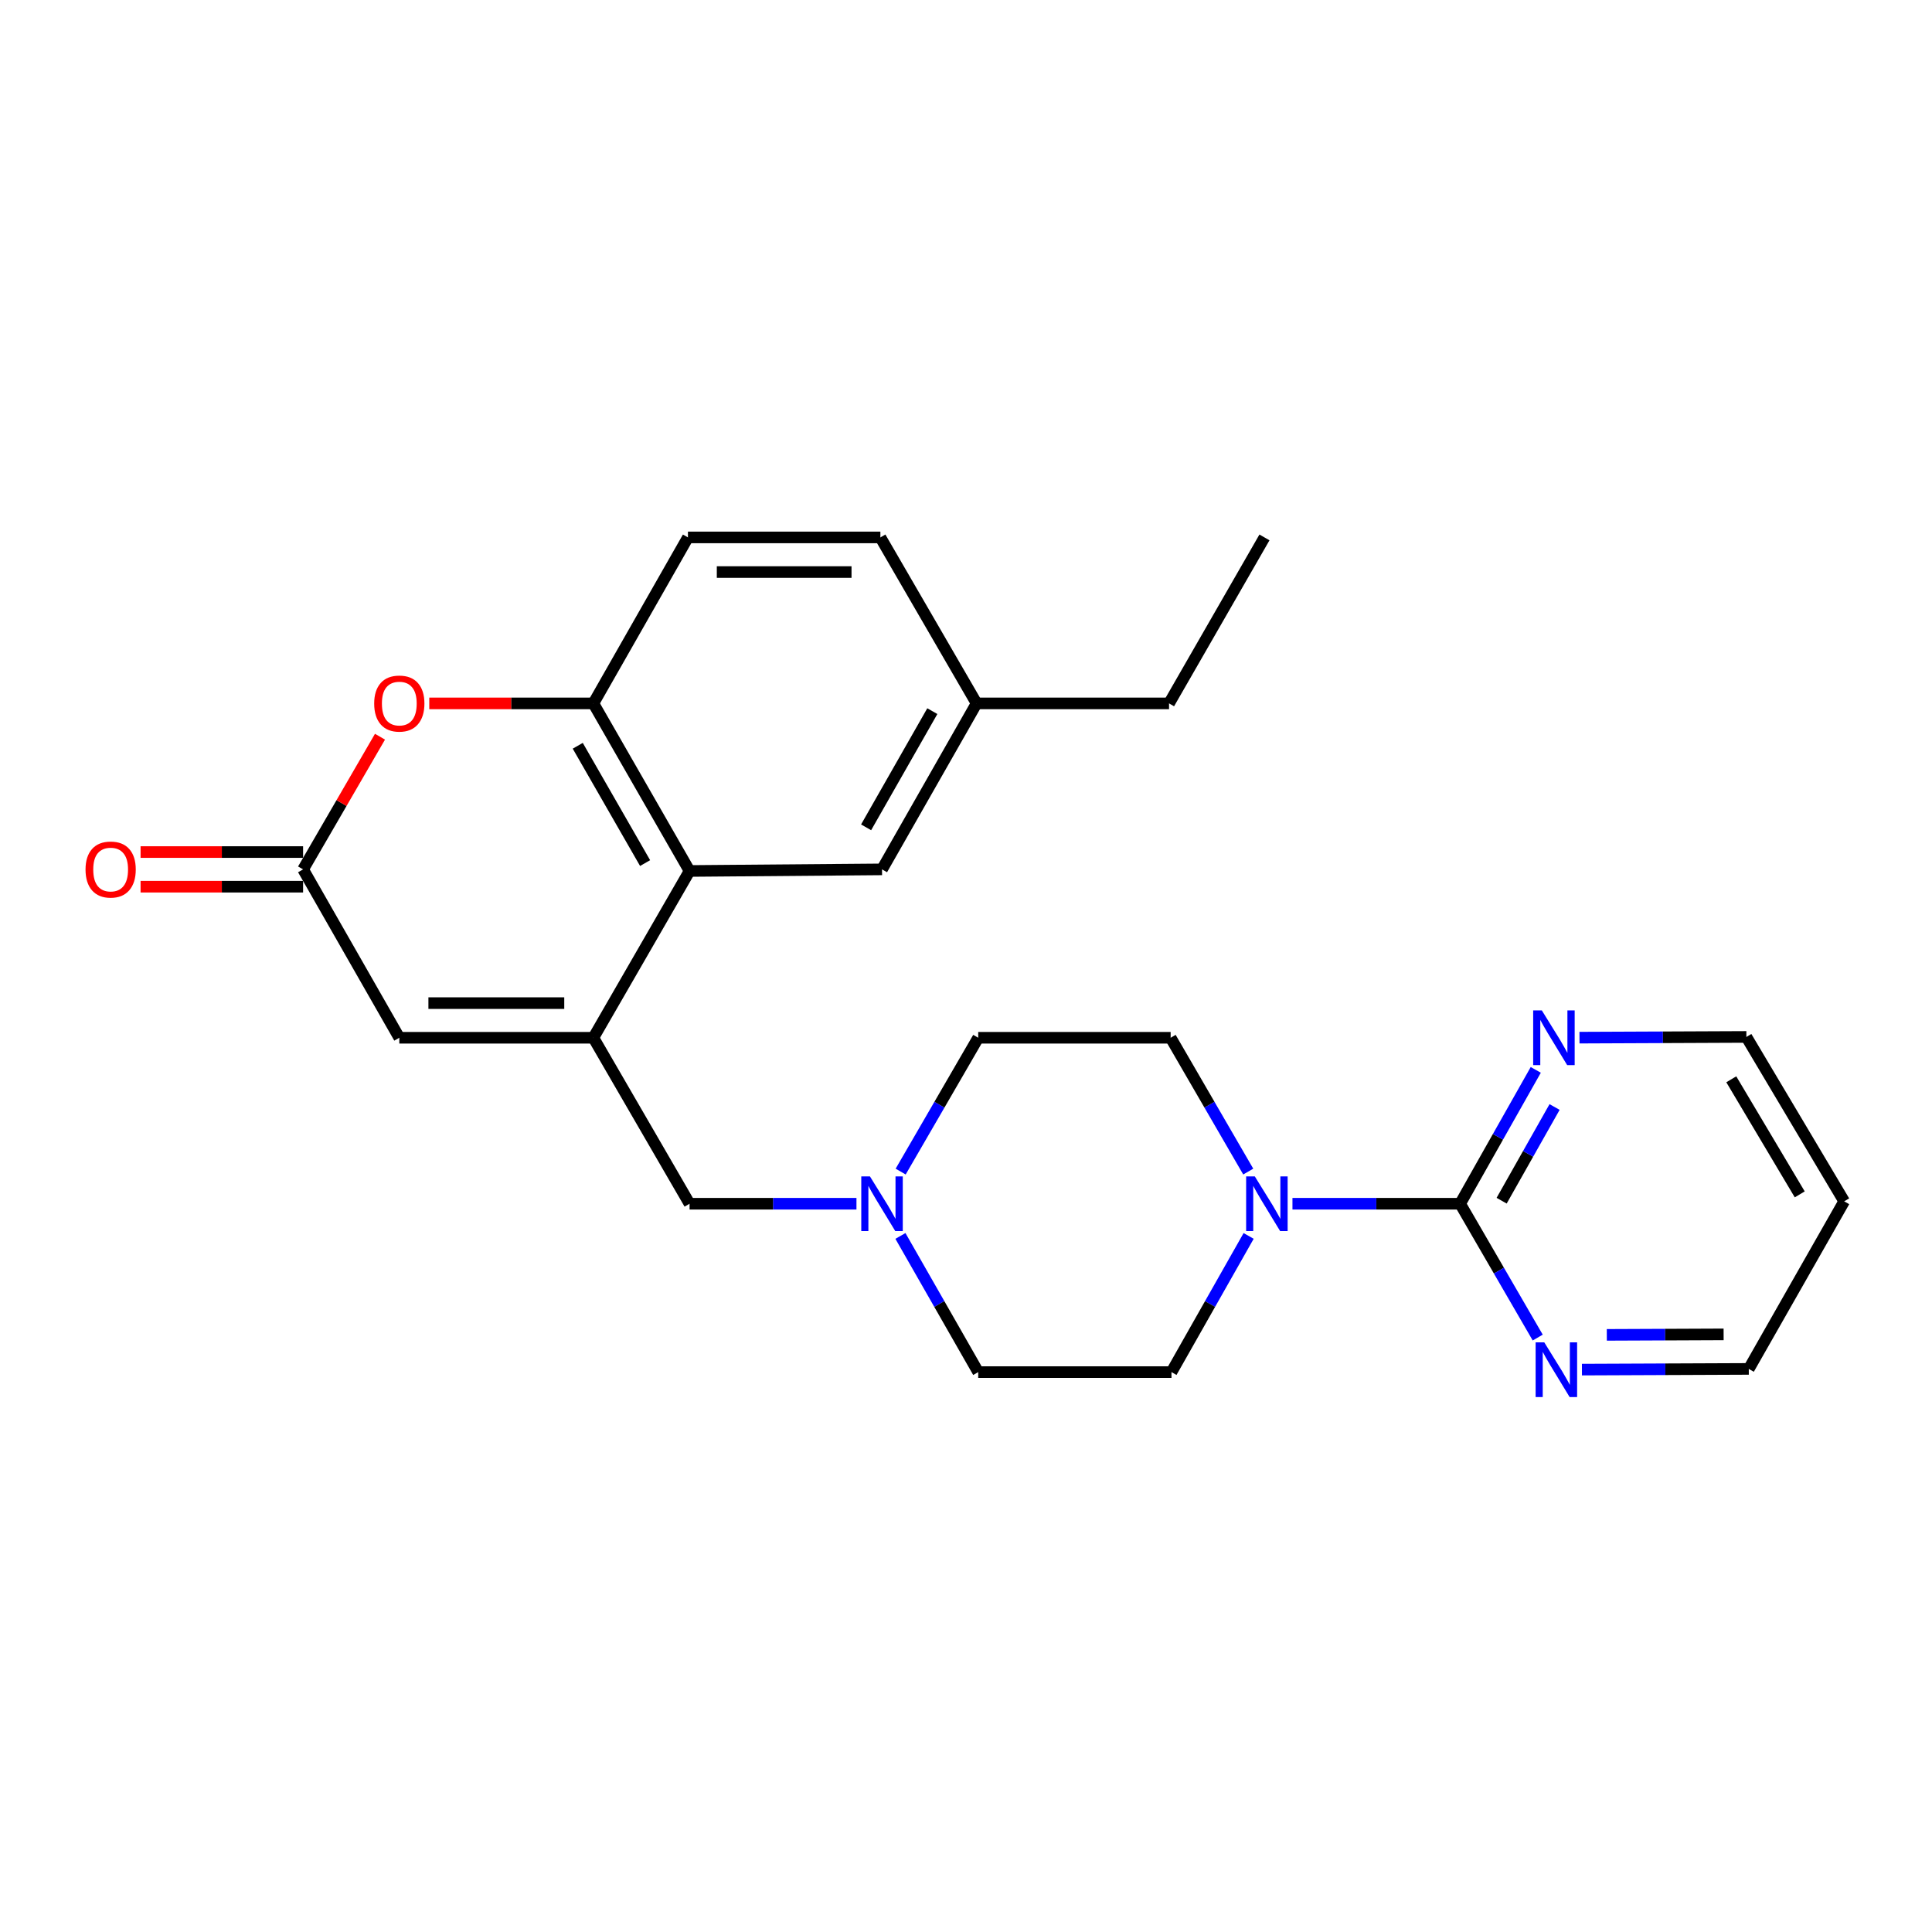 <?xml version='1.0' encoding='iso-8859-1'?>
<svg version='1.1' baseProfile='full'
              xmlns='http://www.w3.org/2000/svg'
                      xmlns:rdkit='http://www.rdkit.org/xml'
                      xmlns:xlink='http://www.w3.org/1999/xlink'
                  xml:space='preserve'
width='1000px' height='1000px' viewBox='0 0 1000 1000'>
<!-- END OF HEADER -->
<rect style='opacity:1.0;fill:#FFFFFF;stroke:none' width='1000' height='1000' x='0' y='0'> </rect>
<path class='bond-0' d='M 307.124,537.143 L 356.917,450.814' style='fill:none;fill-rule:evenodd;stroke:#000000;stroke-width:6px;stroke-linecap:butt;stroke-linejoin:miter;stroke-opacity:1' />
<path class='bond-5' d='M 307.124,537.143 L 206.68,537.143' style='fill:none;fill-rule:evenodd;stroke:#000000;stroke-width:6px;stroke-linecap:butt;stroke-linejoin:miter;stroke-opacity:1' />
<path class='bond-5' d='M 292.057,519.213 L 221.747,519.213' style='fill:none;fill-rule:evenodd;stroke:#000000;stroke-width:6px;stroke-linecap:butt;stroke-linejoin:miter;stroke-opacity:1' />
<path class='bond-8' d='M 307.124,537.143 L 356.917,623.053' style='fill:none;fill-rule:evenodd;stroke:#000000;stroke-width:6px;stroke-linecap:butt;stroke-linejoin:miter;stroke-opacity:1' />
<path class='bond-6' d='M 356.917,450.814 L 307.124,364.076' style='fill:none;fill-rule:evenodd;stroke:#000000;stroke-width:6px;stroke-linecap:butt;stroke-linejoin:miter;stroke-opacity:1' />
<path class='bond-6' d='M 333.899,446.729 L 299.043,386.013' style='fill:none;fill-rule:evenodd;stroke:#000000;stroke-width:6px;stroke-linecap:butt;stroke-linejoin:miter;stroke-opacity:1' />
<path class='bond-11' d='M 356.917,450.814 L 456.533,449.987' style='fill:none;fill-rule:evenodd;stroke:#000000;stroke-width:6px;stroke-linecap:butt;stroke-linejoin:miter;stroke-opacity:1' />
<path class='bond-1' d='M 755.761,623.053 L 712.369,623.053' style='fill:none;fill-rule:evenodd;stroke:#000000;stroke-width:6px;stroke-linecap:butt;stroke-linejoin:miter;stroke-opacity:1' />
<path class='bond-1' d='M 712.369,623.053 L 668.977,623.053' style='fill:none;fill-rule:evenodd;stroke:#0000FF;stroke-width:6px;stroke-linecap:butt;stroke-linejoin:miter;stroke-opacity:1' />
<path class='bond-9' d='M 755.761,623.053 L 775.337,588.411' style='fill:none;fill-rule:evenodd;stroke:#000000;stroke-width:6px;stroke-linecap:butt;stroke-linejoin:miter;stroke-opacity:1' />
<path class='bond-9' d='M 775.337,588.411 L 794.913,553.77' style='fill:none;fill-rule:evenodd;stroke:#0000FF;stroke-width:6px;stroke-linecap:butt;stroke-linejoin:miter;stroke-opacity:1' />
<path class='bond-9' d='M 777.243,621.481 L 790.946,597.232' style='fill:none;fill-rule:evenodd;stroke:#000000;stroke-width:6px;stroke-linecap:butt;stroke-linejoin:miter;stroke-opacity:1' />
<path class='bond-9' d='M 790.946,597.232 L 804.65,572.983' style='fill:none;fill-rule:evenodd;stroke:#0000FF;stroke-width:6px;stroke-linecap:butt;stroke-linejoin:miter;stroke-opacity:1' />
<path class='bond-10' d='M 755.761,623.053 L 775.843,657.687' style='fill:none;fill-rule:evenodd;stroke:#000000;stroke-width:6px;stroke-linecap:butt;stroke-linejoin:miter;stroke-opacity:1' />
<path class='bond-10' d='M 775.843,657.687 L 795.924,692.321' style='fill:none;fill-rule:evenodd;stroke:#0000FF;stroke-width:6px;stroke-linecap:butt;stroke-linejoin:miter;stroke-opacity:1' />
<path class='bond-2' d='M 646.086,606.41 L 626.005,571.776' style='fill:none;fill-rule:evenodd;stroke:#0000FF;stroke-width:6px;stroke-linecap:butt;stroke-linejoin:miter;stroke-opacity:1' />
<path class='bond-2' d='M 626.005,571.776 L 605.923,537.143' style='fill:none;fill-rule:evenodd;stroke:#000000;stroke-width:6px;stroke-linecap:butt;stroke-linejoin:miter;stroke-opacity:1' />
<path class='bond-26' d='M 646.293,639.717 L 626.322,674.958' style='fill:none;fill-rule:evenodd;stroke:#0000FF;stroke-width:6px;stroke-linecap:butt;stroke-linejoin:miter;stroke-opacity:1' />
<path class='bond-26' d='M 626.322,674.958 L 606.351,710.199' style='fill:none;fill-rule:evenodd;stroke:#000000;stroke-width:6px;stroke-linecap:butt;stroke-linejoin:miter;stroke-opacity:1' />
<path class='bond-3' d='M 156.877,449.987 L 206.68,537.143' style='fill:none;fill-rule:evenodd;stroke:#000000;stroke-width:6px;stroke-linecap:butt;stroke-linejoin:miter;stroke-opacity:1' />
<path class='bond-4' d='M 156.877,449.987 L 176.781,415.653' style='fill:none;fill-rule:evenodd;stroke:#000000;stroke-width:6px;stroke-linecap:butt;stroke-linejoin:miter;stroke-opacity:1' />
<path class='bond-4' d='M 176.781,415.653 L 196.685,381.319' style='fill:none;fill-rule:evenodd;stroke:#FF0000;stroke-width:6px;stroke-linecap:butt;stroke-linejoin:miter;stroke-opacity:1' />
<path class='bond-14' d='M 156.877,441.022 L 114.819,441.022' style='fill:none;fill-rule:evenodd;stroke:#000000;stroke-width:6px;stroke-linecap:butt;stroke-linejoin:miter;stroke-opacity:1' />
<path class='bond-14' d='M 114.819,441.022 L 72.761,441.022' style='fill:none;fill-rule:evenodd;stroke:#FF0000;stroke-width:6px;stroke-linecap:butt;stroke-linejoin:miter;stroke-opacity:1' />
<path class='bond-14' d='M 156.877,458.951 L 114.819,458.951' style='fill:none;fill-rule:evenodd;stroke:#000000;stroke-width:6px;stroke-linecap:butt;stroke-linejoin:miter;stroke-opacity:1' />
<path class='bond-14' d='M 114.819,458.951 L 72.761,458.951' style='fill:none;fill-rule:evenodd;stroke:#FF0000;stroke-width:6px;stroke-linecap:butt;stroke-linejoin:miter;stroke-opacity:1' />
<path class='bond-25' d='M 222.191,364.076 L 264.658,364.076' style='fill:none;fill-rule:evenodd;stroke:#FF0000;stroke-width:6px;stroke-linecap:butt;stroke-linejoin:miter;stroke-opacity:1' />
<path class='bond-25' d='M 264.658,364.076 L 307.124,364.076' style='fill:none;fill-rule:evenodd;stroke:#000000;stroke-width:6px;stroke-linecap:butt;stroke-linejoin:miter;stroke-opacity:1' />
<path class='bond-15' d='M 307.124,364.076 L 356.08,278.166' style='fill:none;fill-rule:evenodd;stroke:#000000;stroke-width:6px;stroke-linecap:butt;stroke-linejoin:miter;stroke-opacity:1' />
<path class='bond-7' d='M 443.303,623.053 L 400.11,623.053' style='fill:none;fill-rule:evenodd;stroke:#0000FF;stroke-width:6px;stroke-linecap:butt;stroke-linejoin:miter;stroke-opacity:1' />
<path class='bond-7' d='M 400.11,623.053 L 356.917,623.053' style='fill:none;fill-rule:evenodd;stroke:#000000;stroke-width:6px;stroke-linecap:butt;stroke-linejoin:miter;stroke-opacity:1' />
<path class='bond-16' d='M 466.058,639.722 L 486.192,674.961' style='fill:none;fill-rule:evenodd;stroke:#0000FF;stroke-width:6px;stroke-linecap:butt;stroke-linejoin:miter;stroke-opacity:1' />
<path class='bond-16' d='M 486.192,674.961 L 506.326,710.199' style='fill:none;fill-rule:evenodd;stroke:#000000;stroke-width:6px;stroke-linecap:butt;stroke-linejoin:miter;stroke-opacity:1' />
<path class='bond-17' d='M 466.179,606.411 L 486.253,571.777' style='fill:none;fill-rule:evenodd;stroke:#0000FF;stroke-width:6px;stroke-linecap:butt;stroke-linejoin:miter;stroke-opacity:1' />
<path class='bond-17' d='M 486.253,571.777 L 506.326,537.143' style='fill:none;fill-rule:evenodd;stroke:#000000;stroke-width:6px;stroke-linecap:butt;stroke-linejoin:miter;stroke-opacity:1' />
<path class='bond-22' d='M 817.539,537.086 L 860.732,536.9' style='fill:none;fill-rule:evenodd;stroke:#0000FF;stroke-width:6px;stroke-linecap:butt;stroke-linejoin:miter;stroke-opacity:1' />
<path class='bond-22' d='M 860.732,536.9 L 903.925,536.714' style='fill:none;fill-rule:evenodd;stroke:#000000;stroke-width:6px;stroke-linecap:butt;stroke-linejoin:miter;stroke-opacity:1' />
<path class='bond-21' d='M 818.804,708.908 L 861.987,708.727' style='fill:none;fill-rule:evenodd;stroke:#0000FF;stroke-width:6px;stroke-linecap:butt;stroke-linejoin:miter;stroke-opacity:1' />
<path class='bond-21' d='M 861.987,708.727 L 905.171,708.545' style='fill:none;fill-rule:evenodd;stroke:#000000;stroke-width:6px;stroke-linecap:butt;stroke-linejoin:miter;stroke-opacity:1' />
<path class='bond-21' d='M 831.684,690.925 L 861.912,690.798' style='fill:none;fill-rule:evenodd;stroke:#0000FF;stroke-width:6px;stroke-linecap:butt;stroke-linejoin:miter;stroke-opacity:1' />
<path class='bond-21' d='M 861.912,690.798 L 892.14,690.671' style='fill:none;fill-rule:evenodd;stroke:#000000;stroke-width:6px;stroke-linecap:butt;stroke-linejoin:miter;stroke-opacity:1' />
<path class='bond-18' d='M 456.533,449.987 L 505.49,364.076' style='fill:none;fill-rule:evenodd;stroke:#000000;stroke-width:6px;stroke-linecap:butt;stroke-linejoin:miter;stroke-opacity:1' />
<path class='bond-18' d='M 448.299,428.223 L 482.569,368.086' style='fill:none;fill-rule:evenodd;stroke:#000000;stroke-width:6px;stroke-linecap:butt;stroke-linejoin:miter;stroke-opacity:1' />
<path class='bond-12' d='M 605.923,537.143 L 506.326,537.143' style='fill:none;fill-rule:evenodd;stroke:#000000;stroke-width:6px;stroke-linecap:butt;stroke-linejoin:miter;stroke-opacity:1' />
<path class='bond-13' d='M 606.351,710.199 L 506.326,710.199' style='fill:none;fill-rule:evenodd;stroke:#000000;stroke-width:6px;stroke-linecap:butt;stroke-linejoin:miter;stroke-opacity:1' />
<path class='bond-27' d='M 356.08,278.166 L 455.687,278.166' style='fill:none;fill-rule:evenodd;stroke:#000000;stroke-width:6px;stroke-linecap:butt;stroke-linejoin:miter;stroke-opacity:1' />
<path class='bond-27' d='M 371.021,296.095 L 440.746,296.095' style='fill:none;fill-rule:evenodd;stroke:#000000;stroke-width:6px;stroke-linecap:butt;stroke-linejoin:miter;stroke-opacity:1' />
<path class='bond-19' d='M 505.49,364.076 L 455.687,278.166' style='fill:none;fill-rule:evenodd;stroke:#000000;stroke-width:6px;stroke-linecap:butt;stroke-linejoin:miter;stroke-opacity:1' />
<path class='bond-23' d='M 505.49,364.076 L 605.096,364.076' style='fill:none;fill-rule:evenodd;stroke:#000000;stroke-width:6px;stroke-linecap:butt;stroke-linejoin:miter;stroke-opacity:1' />
<path class='bond-20' d='M 954.545,621.808 L 905.171,708.545' style='fill:none;fill-rule:evenodd;stroke:#000000;stroke-width:6px;stroke-linecap:butt;stroke-linejoin:miter;stroke-opacity:1' />
<path class='bond-28' d='M 954.545,621.808 L 903.925,536.714' style='fill:none;fill-rule:evenodd;stroke:#000000;stroke-width:6px;stroke-linecap:butt;stroke-linejoin:miter;stroke-opacity:1' />
<path class='bond-28' d='M 931.544,618.21 L 896.11,558.645' style='fill:none;fill-rule:evenodd;stroke:#000000;stroke-width:6px;stroke-linecap:butt;stroke-linejoin:miter;stroke-opacity:1' />
<path class='bond-24' d='M 605.096,364.076 L 654.481,278.166' style='fill:none;fill-rule:evenodd;stroke:#000000;stroke-width:6px;stroke-linecap:butt;stroke-linejoin:miter;stroke-opacity:1' />
<path  class='atom-3' d='M 649.476 608.893
L 658.756 623.893
Q 659.676 625.373, 661.156 628.053
Q 662.636 630.733, 662.716 630.893
L 662.716 608.893
L 666.476 608.893
L 666.476 637.213
L 662.596 637.213
L 652.636 620.813
Q 651.476 618.893, 650.236 616.693
Q 649.036 614.493, 648.676 613.813
L 648.676 637.213
L 644.996 637.213
L 644.996 608.893
L 649.476 608.893
' fill='#0000FF'/>
<path  class='atom-5' d='M 193.68 364.156
Q 193.68 357.356, 197.04 353.556
Q 200.4 349.756, 206.68 349.756
Q 212.96 349.756, 216.32 353.556
Q 219.68 357.356, 219.68 364.156
Q 219.68 371.036, 216.28 374.956
Q 212.88 378.836, 206.68 378.836
Q 200.44 378.836, 197.04 374.956
Q 193.68 371.076, 193.68 364.156
M 206.68 375.636
Q 211 375.636, 213.32 372.756
Q 215.68 369.836, 215.68 364.156
Q 215.68 358.596, 213.32 355.796
Q 211 352.956, 206.68 352.956
Q 202.36 352.956, 200 355.756
Q 197.68 358.556, 197.68 364.156
Q 197.68 369.876, 200 372.756
Q 202.36 375.636, 206.68 375.636
' fill='#FF0000'/>
<path  class='atom-8' d='M 450.273 608.893
L 459.553 623.893
Q 460.473 625.373, 461.953 628.053
Q 463.433 630.733, 463.513 630.893
L 463.513 608.893
L 467.273 608.893
L 467.273 637.213
L 463.393 637.213
L 453.433 620.813
Q 452.273 618.893, 451.033 616.693
Q 449.833 614.493, 449.473 613.813
L 449.473 637.213
L 445.793 637.213
L 445.793 608.893
L 450.273 608.893
' fill='#0000FF'/>
<path  class='atom-10' d='M 798.049 522.983
L 807.329 537.983
Q 808.249 539.463, 809.729 542.143
Q 811.209 544.823, 811.289 544.983
L 811.289 522.983
L 815.049 522.983
L 815.049 551.303
L 811.169 551.303
L 801.209 534.903
Q 800.049 532.983, 798.809 530.783
Q 797.609 528.583, 797.249 527.903
L 797.249 551.303
L 793.569 551.303
L 793.569 522.983
L 798.049 522.983
' fill='#0000FF'/>
<path  class='atom-11' d='M 799.314 694.804
L 808.594 709.804
Q 809.514 711.284, 810.994 713.964
Q 812.474 716.644, 812.554 716.804
L 812.554 694.804
L 816.314 694.804
L 816.314 723.124
L 812.434 723.124
L 802.474 706.724
Q 801.314 704.804, 800.074 702.604
Q 798.874 700.404, 798.514 699.724
L 798.514 723.124
L 794.834 723.124
L 794.834 694.804
L 799.314 694.804
' fill='#0000FF'/>
<path  class='atom-15' d='M 44.271 450.067
Q 44.271 443.267, 47.631 439.467
Q 50.991 435.667, 57.271 435.667
Q 63.551 435.667, 66.911 439.467
Q 70.271 443.267, 70.271 450.067
Q 70.271 456.947, 66.871 460.867
Q 63.471 464.747, 57.271 464.747
Q 51.031 464.747, 47.631 460.867
Q 44.271 456.987, 44.271 450.067
M 57.271 461.547
Q 61.591 461.547, 63.911 458.667
Q 66.271 455.747, 66.271 450.067
Q 66.271 444.507, 63.911 441.707
Q 61.591 438.867, 57.271 438.867
Q 52.951 438.867, 50.591 441.667
Q 48.271 444.467, 48.271 450.067
Q 48.271 455.787, 50.591 458.667
Q 52.951 461.547, 57.271 461.547
' fill='#FF0000'/>
</svg>
